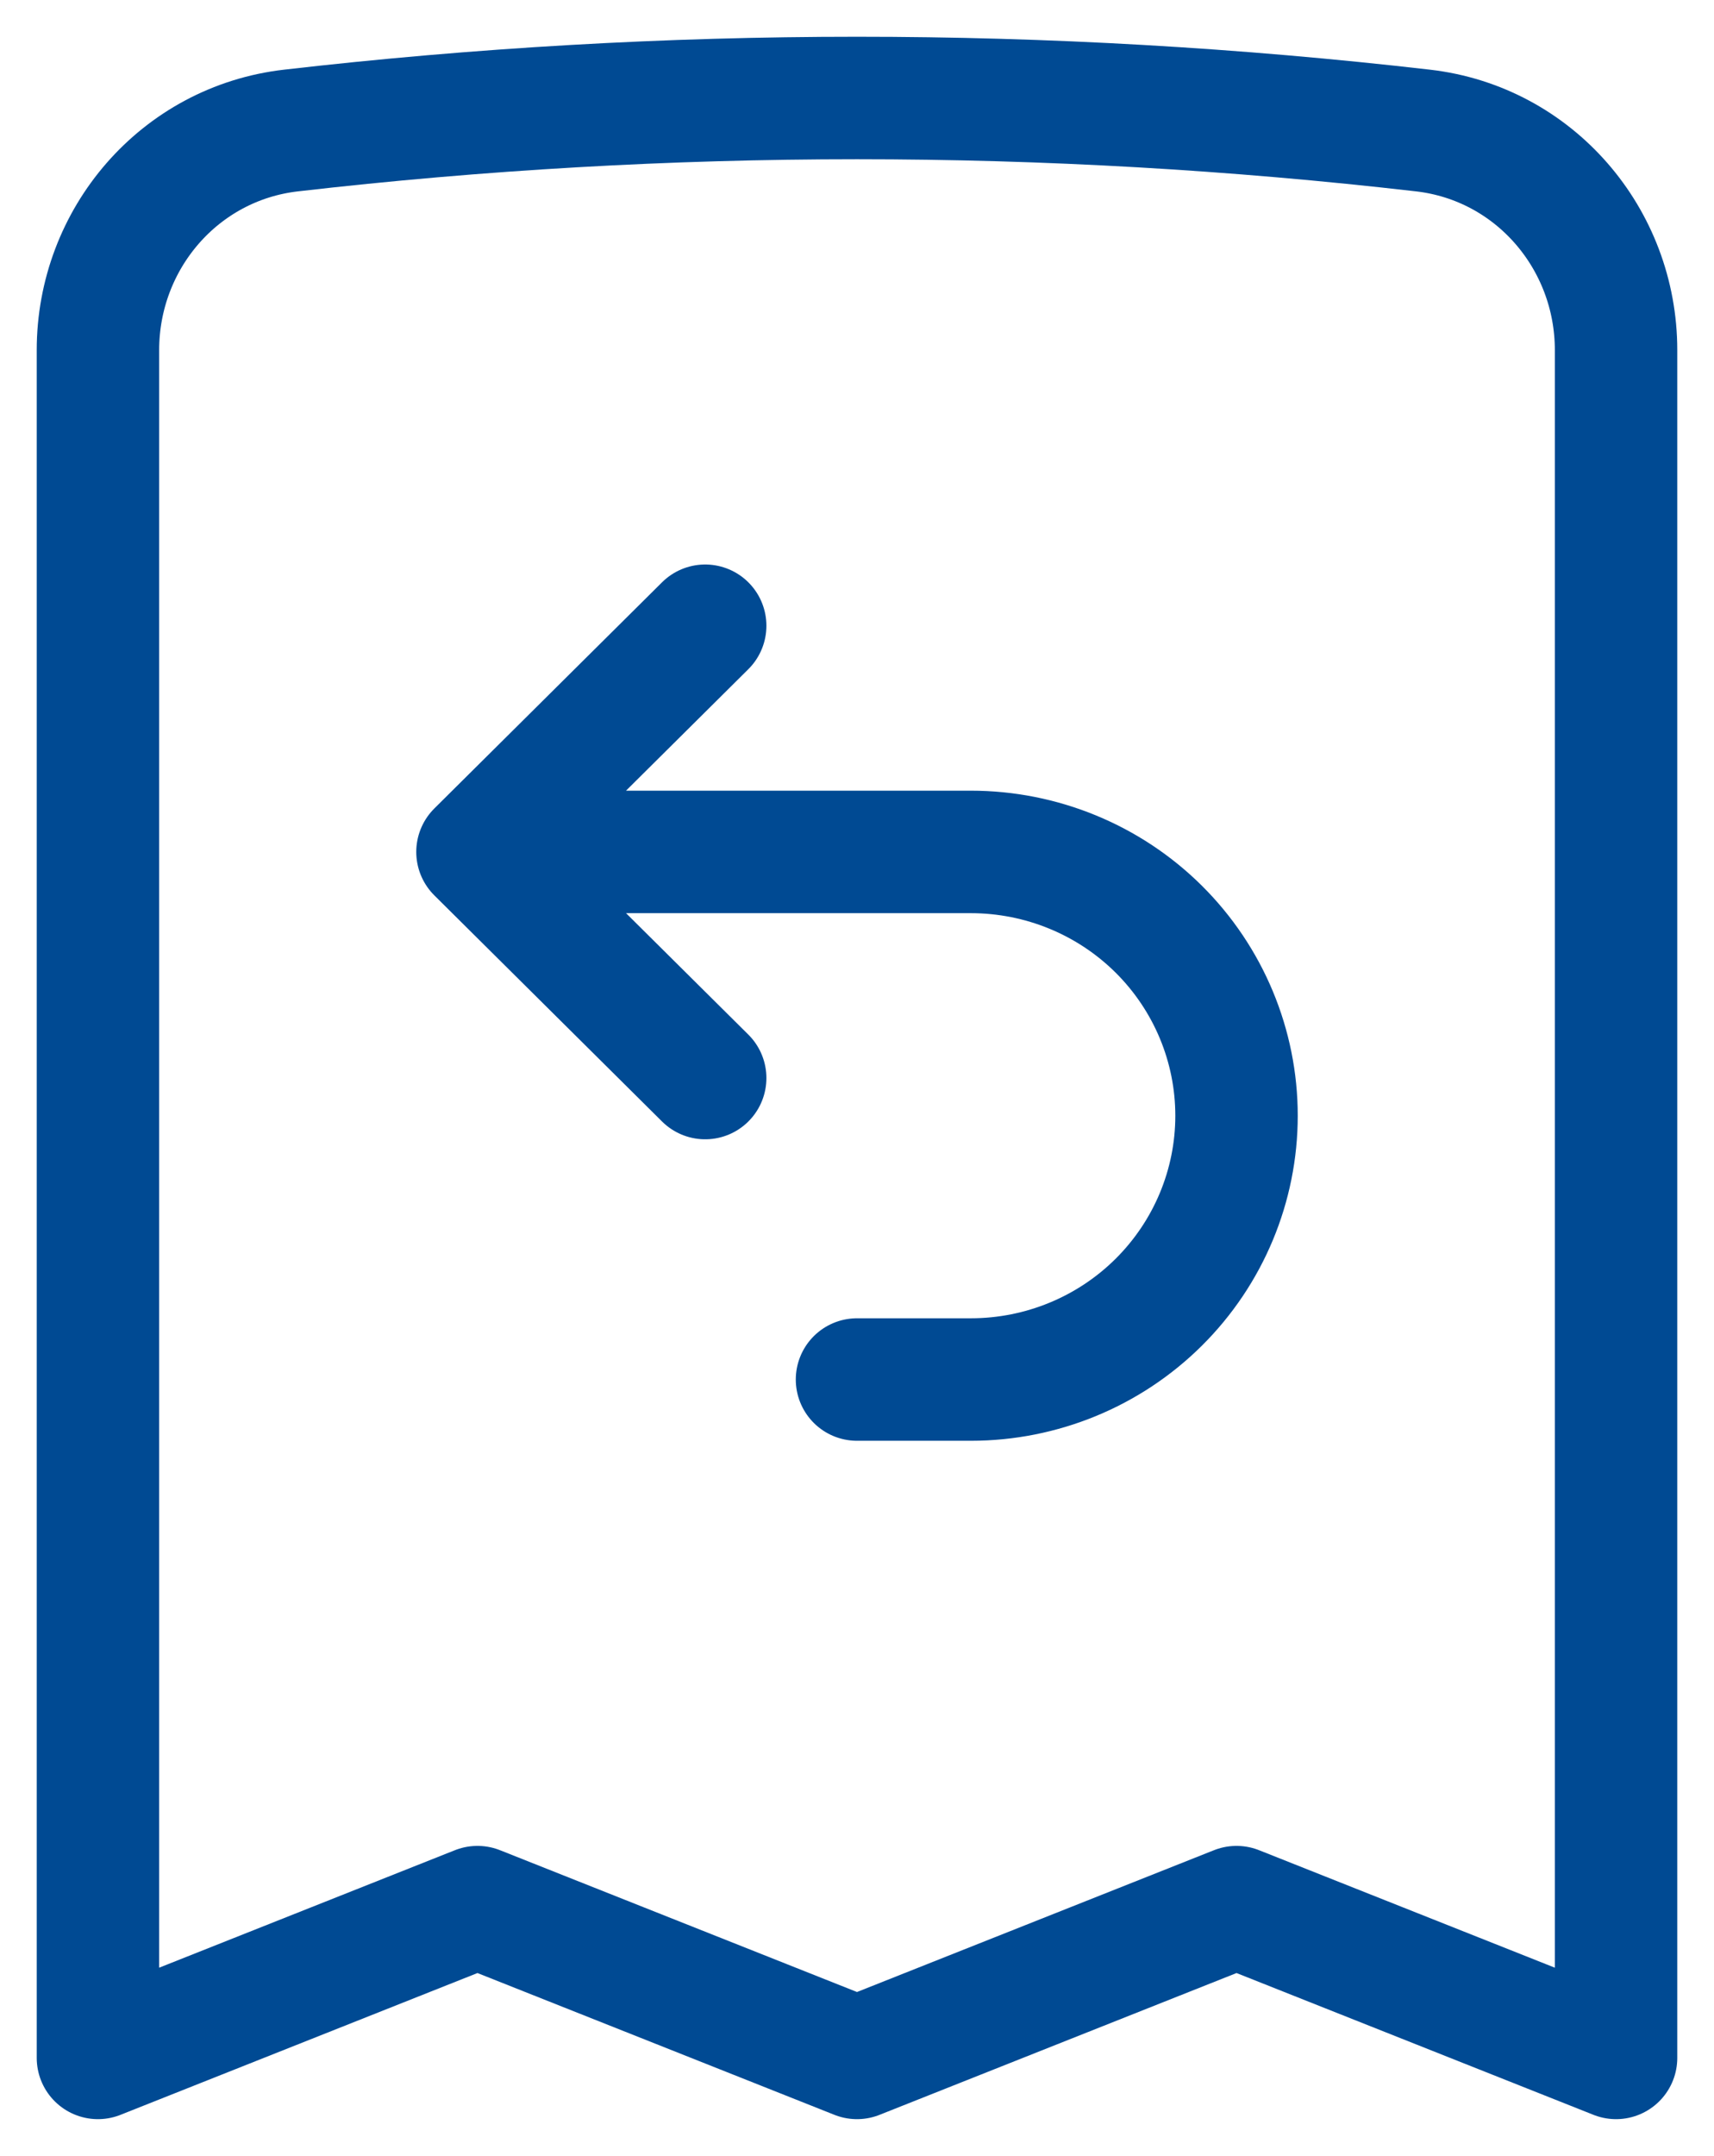 <svg width="35" height="44" viewBox="0 0 35 44" fill="none" xmlns="http://www.w3.org/2000/svg">
<path d="M9.75 17.387H19.825C21.264 17.387 22.644 17.954 23.661 18.963C24.678 19.973 25.25 21.343 25.25 22.771C25.25 24.199 24.678 25.568 23.661 26.578C22.644 27.588 21.264 28.155 19.825 28.155H17.5M9.75 17.387L14.4 12.771M9.75 17.387L14.4 22.002M33 7.145V42L25.25 38.923L17.5 42L9.75 38.923L2 42V7.145C2 4.873 3.666 2.926 5.941 2.664C13.621 1.779 21.379 1.779 29.059 2.664C31.332 2.926 33 4.873 33 7.145Z" stroke="#004A93" stroke-width="2.5" stroke-linecap="round" stroke-linejoin="round"/>
</svg>
